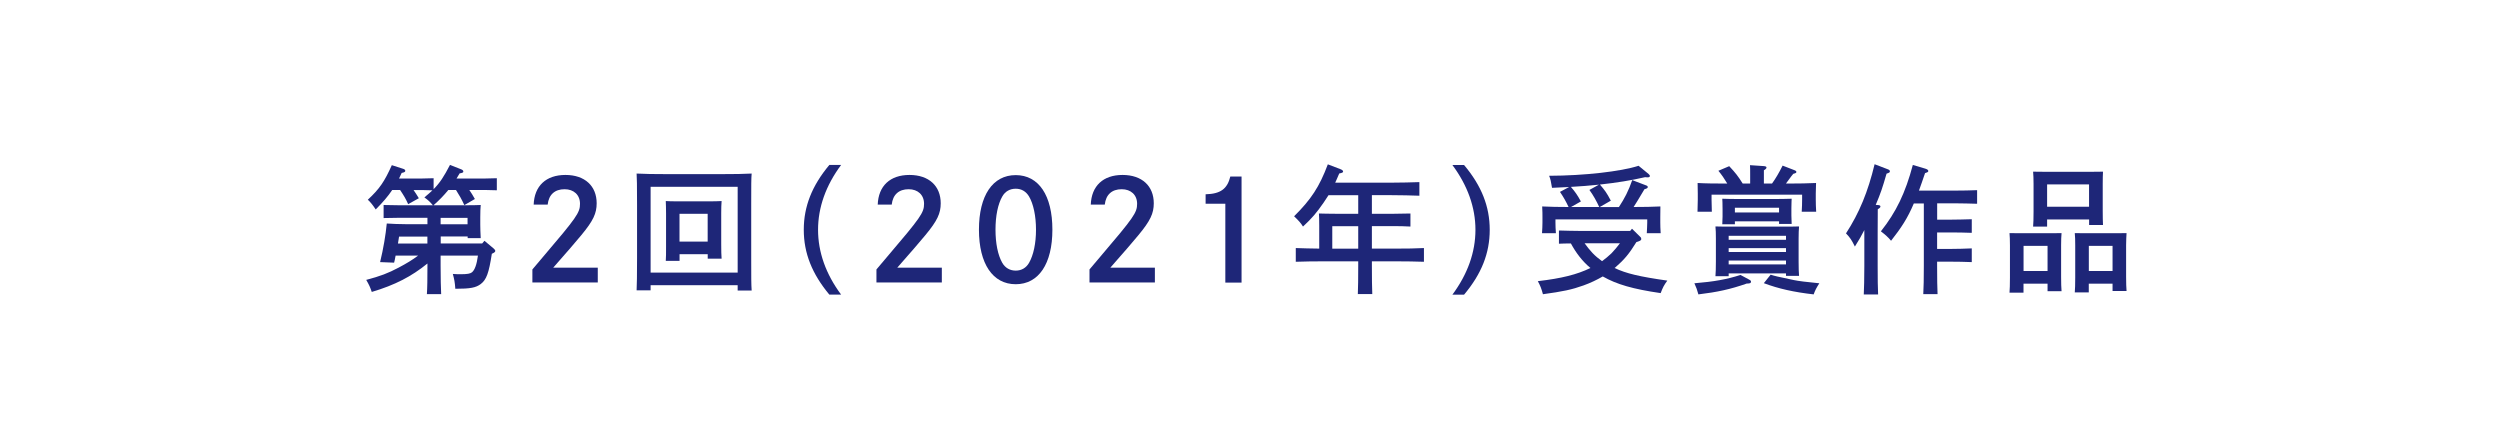 <?xml version="1.0" encoding="UTF-8"?>
<svg id="_レイヤー_2" data-name="レイヤー_2" xmlns="http://www.w3.org/2000/svg" viewBox="0 0 450 80">
  <defs>
    <style>
      .cls-1 {
        fill: #fff;
      }

      .cls-2 {
        fill: #1e2678;
      }
    </style>
  </defs>
  <g id="_過去作ボタン" data-name="過去作ボタン">
    <rect class="cls-1" width="450" height="80"/>
    <g>
      <path class="cls-2" d="M86.78,43.84l.42-.5,1.67,1.4c.17.15.28.3.28.42,0,.17-.12.3-.62.52-.53,3.47-.97,4.67-2,5.45-.87.65-1.85.85-4.57.85-.1-1.28-.17-1.62-.45-2.67.67.05,1,.05,1.4.05,1.2,0,1.75-.1,2.05-.35.5-.42.85-1.38,1.07-3h-6.72v1.82c0,2.3.05,4,.1,5.12h-2.57c.08-1.12.1-2.82.1-5.12v-.4c-2.85,2.32-5.82,3.87-10.02,5.12-.3-.87-.45-1.22-1-2.17,2.55-.67,3.97-1.22,5.82-2.2,1.42-.75,2.5-1.4,3.52-2.17h-4.05c-.1.55-.2,1.05-.27,1.27l-2.52-.1c.6-2.47,1-4.87,1.2-6.95.98.07,2.3.12,3.32.12h4v-1.15h-4.92c-.82,0-2.22.03-2.97.05v-2.35c.77.02,2.05.05,2.97.05h5.9c-.53-.62-.75-.85-1.53-1.42.58-.47,1.03-.88,1.45-1.27-.53-.03-1.2-.05-1.8-.05h-1.6c.3.42.62.92.95,1.47l-1.92,1.07c-.42-.95-.78-1.55-1.45-2.55h-1.42c-.75,1.12-1.67,2.2-2.97,3.5-.5-.75-.92-1.3-1.42-1.75,2.1-1.95,3-3.27,4.32-6.22l2.02.65c.25.07.4.2.4.35,0,.2-.1.28-.65.4-.15.35-.33.67-.47,1h4.22c.55,0,1.45-.02,2-.05v1.97c1.15-1.17,1.85-2.25,2.95-4.37l2.02.8c.22.08.38.22.38.38,0,.2-.12.25-.67.35-.18.33-.38.62-.55.92h5.25c.53,0,1.42-.02,2-.05v2.17c-.55-.03-1.33-.05-2-.05h-2.95c.33.47.65,1,1,1.62l-1.9,1.1c-.48-1.05-.92-1.82-1.5-2.72h-1.38c-.82,1-1.7,1.9-2.67,2.75h5.55c1.6,0,2.35-.03,2.95-.05-.05.5-.08,1.3-.08,2.22v1.3c0,.95.03,1.17.08,2.45h-2.35v-.3h-4.85v1.25h7.47ZM76.93,42.59h-5.1l-.2,1.25h5.3v-1.25ZM84.16,40.37v-1.15h-4.85v1.15h4.85Z"/>
      <path class="cls-2" d="M96.06,36.84c.12-3.37,2.22-5.35,5.72-5.35s5.62,2,5.62,5.1c0,1.82-.62,3.15-2.75,5.72-1.08,1.3-2.45,2.9-5.07,5.87h8.02v2.67h-11.77v-2.35c.38-.45.42-.52,1.92-2.27,6.07-7.12,6.65-7.95,6.65-9.55s-1.12-2.62-2.77-2.62c-1.77,0-2.85.97-3.05,2.77h-2.52Z"/>
      <path class="cls-2" d="M117.11,52.26h-2.52c.05-1.2.08-2.55.08-5.87v-9.5c0-3.77-.03-4.8-.08-5.65,1.33.08,3.27.1,4.97.1h10.77c1.7,0,3.65-.02,4.97-.1-.08.85-.08,2.05-.08,5.65v9.5c0,3.75,0,4.67.08,5.9h-2.52v-.95h-15.67v.92ZM132.78,33.62h-15.67v15.45h15.67v-15.45ZM122.31,46.96h-2.47c.05-.57.05-1.4.05-2.65v-5.92c0-.8-.03-1.75-.05-2.2.55.03,1.05.05,1.8.05h6.45c.72,0,1.25-.03,1.8-.05-.05.45-.07,1.4-.07,2.2v5.57c0,1.17.02,2.02.07,2.6h-2.5v-.8h-5.07v1.2ZM127.38,38.49h-5.07v5h5.07v-5Z"/>
      <path class="cls-2" d="M151.4,29.69c-2.75,3.7-4.15,7.65-4.15,11.67s1.4,7.97,4.15,11.67h-2.12c-3.12-3.75-4.6-7.47-4.6-11.67s1.47-7.92,4.6-11.67h2.12Z"/>
      <path class="cls-2" d="M157.99,36.84c.12-3.37,2.22-5.35,5.72-5.35s5.62,2,5.62,5.1c0,1.82-.62,3.15-2.75,5.72-1.08,1.3-2.45,2.9-5.07,5.87h8.02v2.67h-11.77v-2.35c.38-.45.42-.52,1.92-2.27,6.07-7.12,6.65-7.95,6.65-9.55s-1.12-2.62-2.77-2.62c-1.77,0-2.85.97-3.05,2.77h-2.52Z"/>
      <path class="cls-2" d="M189.43,41.34c0,6.15-2.47,9.82-6.6,9.82s-6.62-3.67-6.62-9.82,2.47-9.82,6.62-9.82,6.6,3.67,6.6,9.82ZM180.41,35.37c-.8,1.4-1.22,3.52-1.22,5.97s.42,4.57,1.22,5.97c.52.9,1.37,1.4,2.42,1.4s1.88-.5,2.4-1.4c.8-1.4,1.25-3.52,1.25-5.97s-.47-4.65-1.25-5.97c-.55-.92-1.37-1.4-2.4-1.4s-1.9.47-2.42,1.4Z"/>
      <path class="cls-2" d="M196.34,36.84c.12-3.37,2.22-5.35,5.72-5.35s5.62,2,5.62,5.1c0,1.82-.62,3.15-2.75,5.72-1.08,1.3-2.45,2.9-5.07,5.87h8.02v2.67h-11.77v-2.35c.38-.45.42-.52,1.92-2.27,6.07-7.12,6.65-7.95,6.65-9.55s-1.12-2.62-2.77-2.62c-1.77,0-2.85.97-3.05,2.77h-2.52Z"/>
      <path class="cls-2" d="M217.01,34.97c2.67-.07,3.9-.95,4.45-3.2h2.02v19.1h-2.92v-14.2h-3.55v-1.7Z"/>
      <path class="cls-2" d="M244.48,35.14h-5.35c-.27.42-.55.85-.87,1.32-1.28,1.85-2.1,2.82-3.72,4.32-.42-.67-.75-1.03-1.6-1.85,3.07-3.05,4.55-5.3,6.07-9.35l2.22.85c.35.12.53.3.53.42,0,.2-.12.25-.7.38-.25.62-.5,1.15-.72,1.65h10.15c1.5,0,3.7-.05,5-.1v2.45c-1.3-.05-3.5-.1-5-.1h-3.55v3.35h3.97c.9,0,2.27-.03,2.97-.05v2.35c-.75-.05-2.15-.08-2.97-.08h-3.97v4.05h4.4c2.05,0,3.27-.02,4.97-.1v2.47c-1.32-.05-3.45-.08-4.97-.08h-4.4v.77c0,2.3.02,4,.07,5.12h-2.6c.05-1.12.07-2.82.07-5.12v-.77h-6.27c-1.37,0-3.62.02-4.97.08v-2.47c1.08.05,2.82.08,4.22.1v-4.12c0-.95-.02-1.77-.05-2.2.67.02,1.75.05,2.92.05h4.15v-3.35ZM239.81,40.71v4.05h4.67v-4.05h-4.67Z"/>
      <path class="cls-2" d="M261.43,53.04c2.75-3.7,4.15-7.65,4.15-11.67s-1.4-7.97-4.15-11.67h2.1c3.15,3.75,4.62,7.47,4.62,11.67s-1.47,7.92-4.62,11.67h-2.1Z"/>
      <path class="cls-2" d="M294.56,43.56c-1.33,2.17-2.25,3.22-3.72,4.5-.12.1-.15.12-.22.18,2.12,1,4.47,1.55,9.5,2.27-.6.82-.8,1.2-1.2,2.25-4.97-.72-7.92-1.57-10.42-3-1.07.62-2.22,1.17-3.47,1.62-2.08.75-3.75,1.1-7.3,1.58-.3-1.1-.47-1.5-.92-2.35,4.3-.5,7.07-1.2,9.47-2.37-1.47-1.22-2.62-2.75-3.52-4.42-.8,0-1.58.02-2.15.05v-2.38c1.05.03,2.75.08,3.97.08h8.85l.33-.4,1.47,1.45c.17.15.2.28.2.4,0,.17-.1.27-.42.4l-.42.15ZM296.76,31.34c.17.15.22.23.22.33,0,.15-.12.25-.35.25-.15,0-.33,0-.5-.03-2.5.58-5.12,1-8.15,1.33.88,1.02,1.22,1.47,1.97,2.9l-2,1.15h3.45c1.05-1.6,1.72-2.9,2.4-4.85l2.55.97c.15.05.25.17.25.27,0,.18-.15.28-.6.4-1.15,1.92-1.52,2.55-1.95,3.2,1.7,0,3.57-.03,4.82-.1-.02.9-.02,1.37-.02,1.9v1c0,.55.02,1.2.07,1.92h-2.5c.03-.62.08-1.42.08-1.92v-.57h-16.52v.57c0,.5.03,1.3.08,1.92h-2.5c.05-.72.08-1.37.08-1.92v-1c0-.53,0-1-.05-1.9,1.25.07,3.1.1,4.75.1-.45-.97-.95-1.85-1.55-2.72l1.65-.88c-.98.05-2,.1-3.08.15-.2-1.2-.27-1.55-.52-2.17,6.32-.02,12.92-.77,16.1-1.8l1.83,1.5ZM287.81,33.24c-1.67.18-3.37.3-5.05.4.8.92,1.22,1.55,1.8,2.62l-1.77,1h5.07c-.5-1.08-1.07-2.12-1.77-3.07l1.72-.95ZM285.23,43.79c.45.62.9,1.2,1.42,1.75.52.55,1.1,1.02,1.72,1.47.6-.45,1.17-.9,1.7-1.42.55-.58,1.05-1.17,1.52-1.8h-6.37Z"/>
      <path class="cls-2" d="M314.86,50.34c.25.12.32.22.32.37,0,.25-.17.33-.77.33-2.92,1.03-5.35,1.55-8.7,1.95-.22-.82-.38-1.25-.72-2,3.6-.3,5.8-.7,8.3-1.5l1.58.85ZM310.91,33.04c-.55-.92-.97-1.53-1.6-2.3l1.95-.83c1.15,1.23,1.58,1.78,2.42,3.12h1.35v-1.7c0-.67,0-1.22-.03-1.6l2.52.17c.28.03.45.1.45.25s-.12.3-.47.5v2.38h1.47c.65-.9,1.25-1.92,1.9-3.22l2.2.85c.2.08.27.15.27.28,0,.17-.02.2-.55.35-.27.33-.3.35-1.1,1.45-.07.1-.12.17-.22.3h.47c1.7,0,3.65-.03,4.95-.1-.03.9-.05,1.38-.05,1.9v1.1c0,.62.02,1.35.07,2.17h-2.6c.05-.72.07-1.6.07-2.17v-.9h-16.3v.9c0,.57.03,1.45.05,2.17h-2.58c.03-.82.05-1.55.05-2.17v-1.1c0-.52,0-1-.03-1.9,1.27.08,3.25.1,4.95.1h.35ZM311.16,49.71h-2.38c.05-.58.08-1.42.08-2.65v-4.1c0-.8-.02-1.75-.08-2.2.88.03,1.65.03,2.75.03h9.55c1.1,0,1.88,0,2.75-.03-.05.45-.08,1.4-.08,2.2v4.1c0,1.17.03,2.02.08,2.6h-2.35v-.45h-10.32v.5ZM312.28,40.37h-2.27c.03-.65.05-1.12.05-1.38v-1.32c0-1.12-.03-1.55-.05-1.9.88.03,1.62.05,2.72.05h7.05c1.1,0,1.85-.03,2.72-.05,0,.15-.05.7-.05,1.7v1.32c0,.35.03.85.05,1.52h-2.27v-.47h-7.95v.53ZM321.48,42.44h-10.32v.72h10.32v-.72ZM321.48,44.66h-10.32v.7h10.32v-.7ZM321.48,46.89h-10.32v.7h10.32v-.7ZM320.23,37.39h-7.95v.85h7.95v-.85ZM318.71,49.44c.8.25.97.3,4.17.97.83.17,2.2.35,4.6.58-.55.85-.77,1.3-1.02,2-3.52-.4-6.32-1.02-8.97-2.02l1.22-1.52Z"/>
      <path class="cls-2" d="M335.58,41.41c-.5,1-.95,1.77-1.7,2.97-.62-1.25-.87-1.6-1.6-2.37,2.4-3.7,3.95-7.47,5.15-12.45l2.4.92c.22.08.35.2.35.35,0,.2-.08.25-.6.43-.72,2.5-1.05,3.5-1.95,5.62l.45.03c.25.02.4.12.4.25,0,.15-.12.3-.48.5-.02,1.25-.02,2.45-.02,4.27v5.95c0,2.25.02,4.02.08,5.12h-2.58c.05-1.12.1-2.82.1-5.12v-6.47ZM348.68,39.54h2.27c1.2,0,2.9-.05,3.97-.08v2.45c-1.07-.05-2.77-.07-3.97-.07h-2.27v2.97h2.27c1.2,0,2.9-.05,3.97-.1v2.47c-1.07-.05-2.77-.08-3.97-.08h-2.27v.72c0,2.3.03,4,.08,5.12h-2.57c.07-1.12.1-2.82.1-5.12v-11.2h-1.8c-1.12,2.65-2.25,4.37-4.1,6.72-.47-.6-1.08-1.12-1.83-1.7,2.77-3.5,4.4-6.9,5.75-11.95l2.25.67c.38.12.53.25.53.42s-.08.22-.58.38c-.4,1.17-.75,2.22-1.1,3.15h6.5c1.2,0,2.9-.03,3.97-.08v2.45c-1.08-.03-2.77-.08-3.97-.08h-3.22v2.9Z"/>
      <path class="cls-2" d="M364.23,51.06v1.62h-2.52c.05-.6.08-1.42.08-2.67v-5.85c0-.8-.03-1.75-.08-2.2.55.02,1.08.02,1.8.02h5.75c.75,0,1.25,0,1.82-.02-.05.45-.08,1.4-.08,2.2v5.65c0,1.17.03,2.02.08,2.6h-2.52v-1.35h-4.32ZM368.56,44.26h-4.32v4.52h4.32v-4.52ZM368.48,39.49v1.3h-2.52c.05-.6.08-1.42.08-2.67v-5.02c0-.8-.03-1.77-.08-2.2.58.02,1.08.02,1.83.02h8.95c.75,0,1.25,0,1.8-.02-.03.42-.05,1.4-.05,2.2v4.8c0,1.17.02,2,.05,2.6h-2.5v-1h-7.55ZM376.03,33.19h-7.55v4.02h7.55v-4.02ZM375.98,51.06v1.57h-2.52c.05-.57.08-1.42.08-2.65v-5.82c0-.8-.02-1.75-.08-2.2.55.02,1.08.02,1.8.02h5.72c.72,0,1.25,0,1.8-.02-.03.45-.08,1.4-.08,2.2v5.62c0,1.17.03,2,.08,2.6h-2.52v-1.32h-4.27ZM380.26,44.26h-4.27v4.52h4.27v-4.52Z"/>
    </g>
  </g>
</svg>